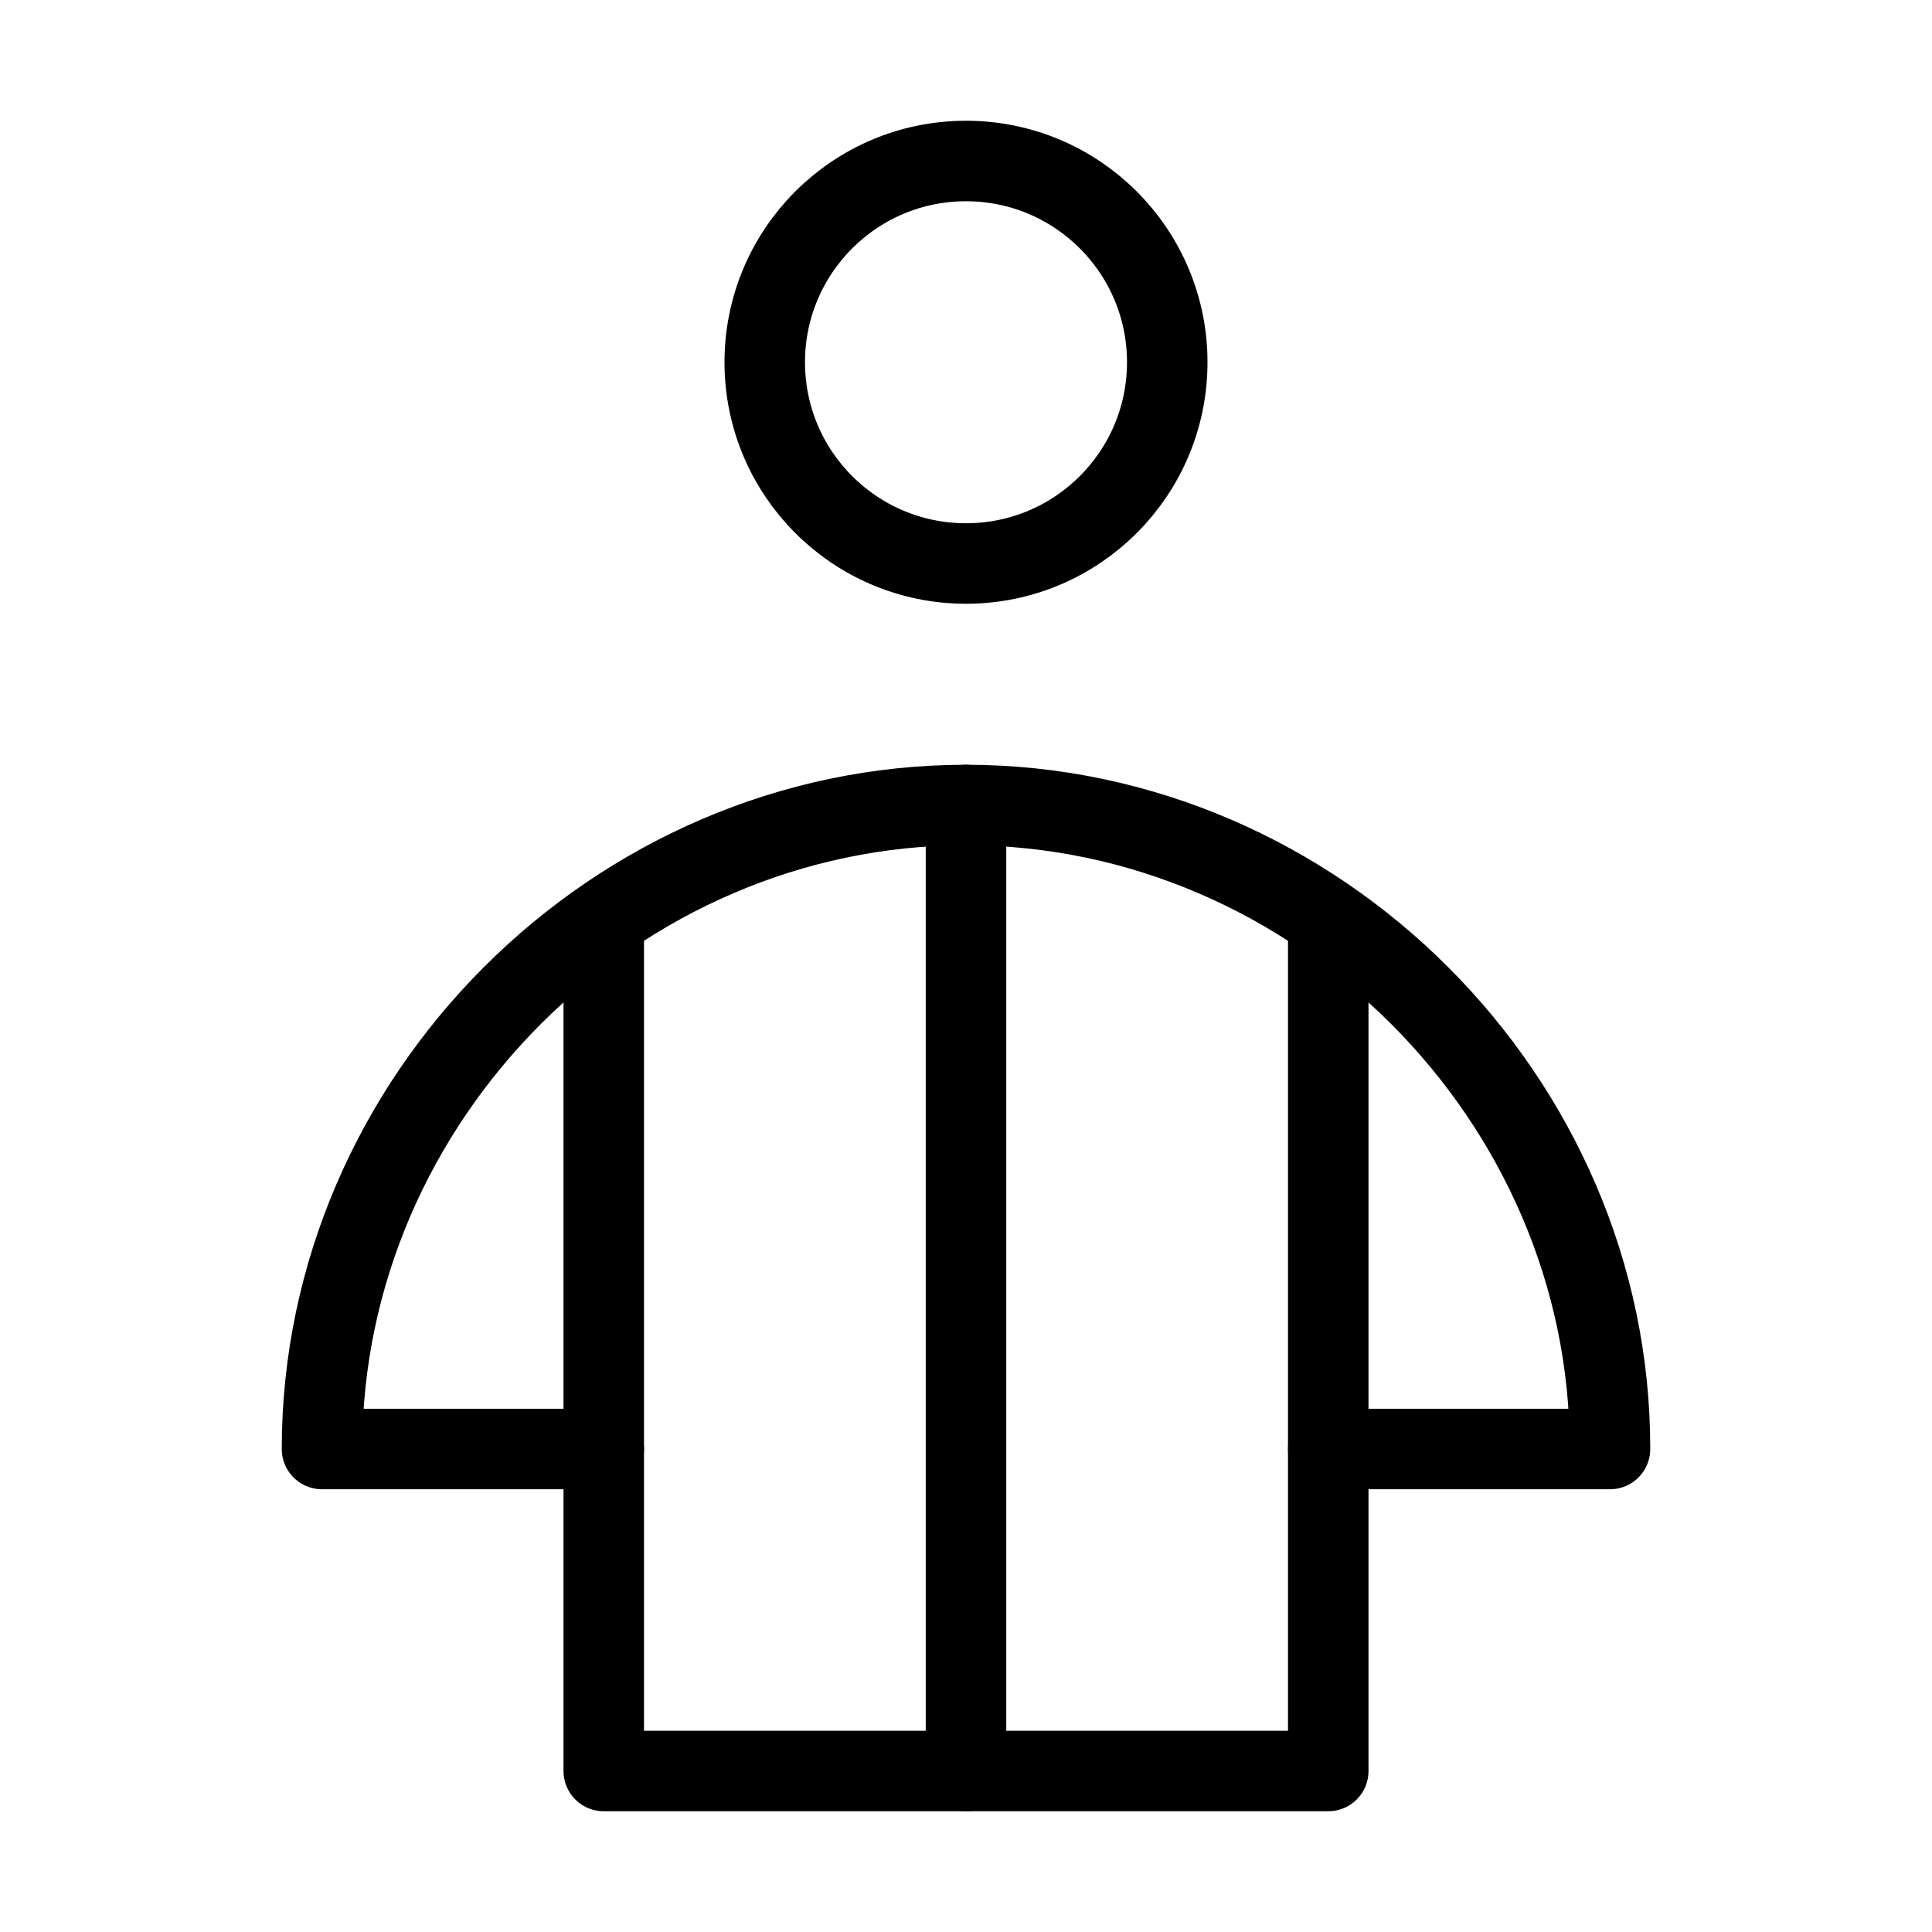 <svg viewBox="0 0 48 48" fill="none" xmlns="http://www.w3.org/2000/svg"><path d="M24 14C26.761 14 29 11.761 29 9C29 6.239 26.761 4 24 4C21.239 4 19 6.239 19 9C19 11.761 21.239 14 24 14Z" fill="none" stroke="currentColor" stroke-width="2" stroke-miterlimit="2"/><path d="M24 20C15.29 20 8 27.28 8 36H15V44H33V36H40C40.01 27.29 32.71 20 24 20Z" stroke="currentColor" stroke-width="2" stroke-miterlimit="2" stroke-linecap="round" stroke-linejoin="round"/><path d="M15 36V23" stroke="currentColor" stroke-width="2" stroke-miterlimit="2" stroke-linecap="round" stroke-linejoin="round"/><path d="M33 36L33 23" stroke="currentColor" stroke-width="2" stroke-miterlimit="2" stroke-linecap="round" stroke-linejoin="round"/><path d="M24 44V20" stroke="currentColor" stroke-width="2" stroke-miterlimit="2" stroke-linecap="round" stroke-linejoin="round"/></svg>